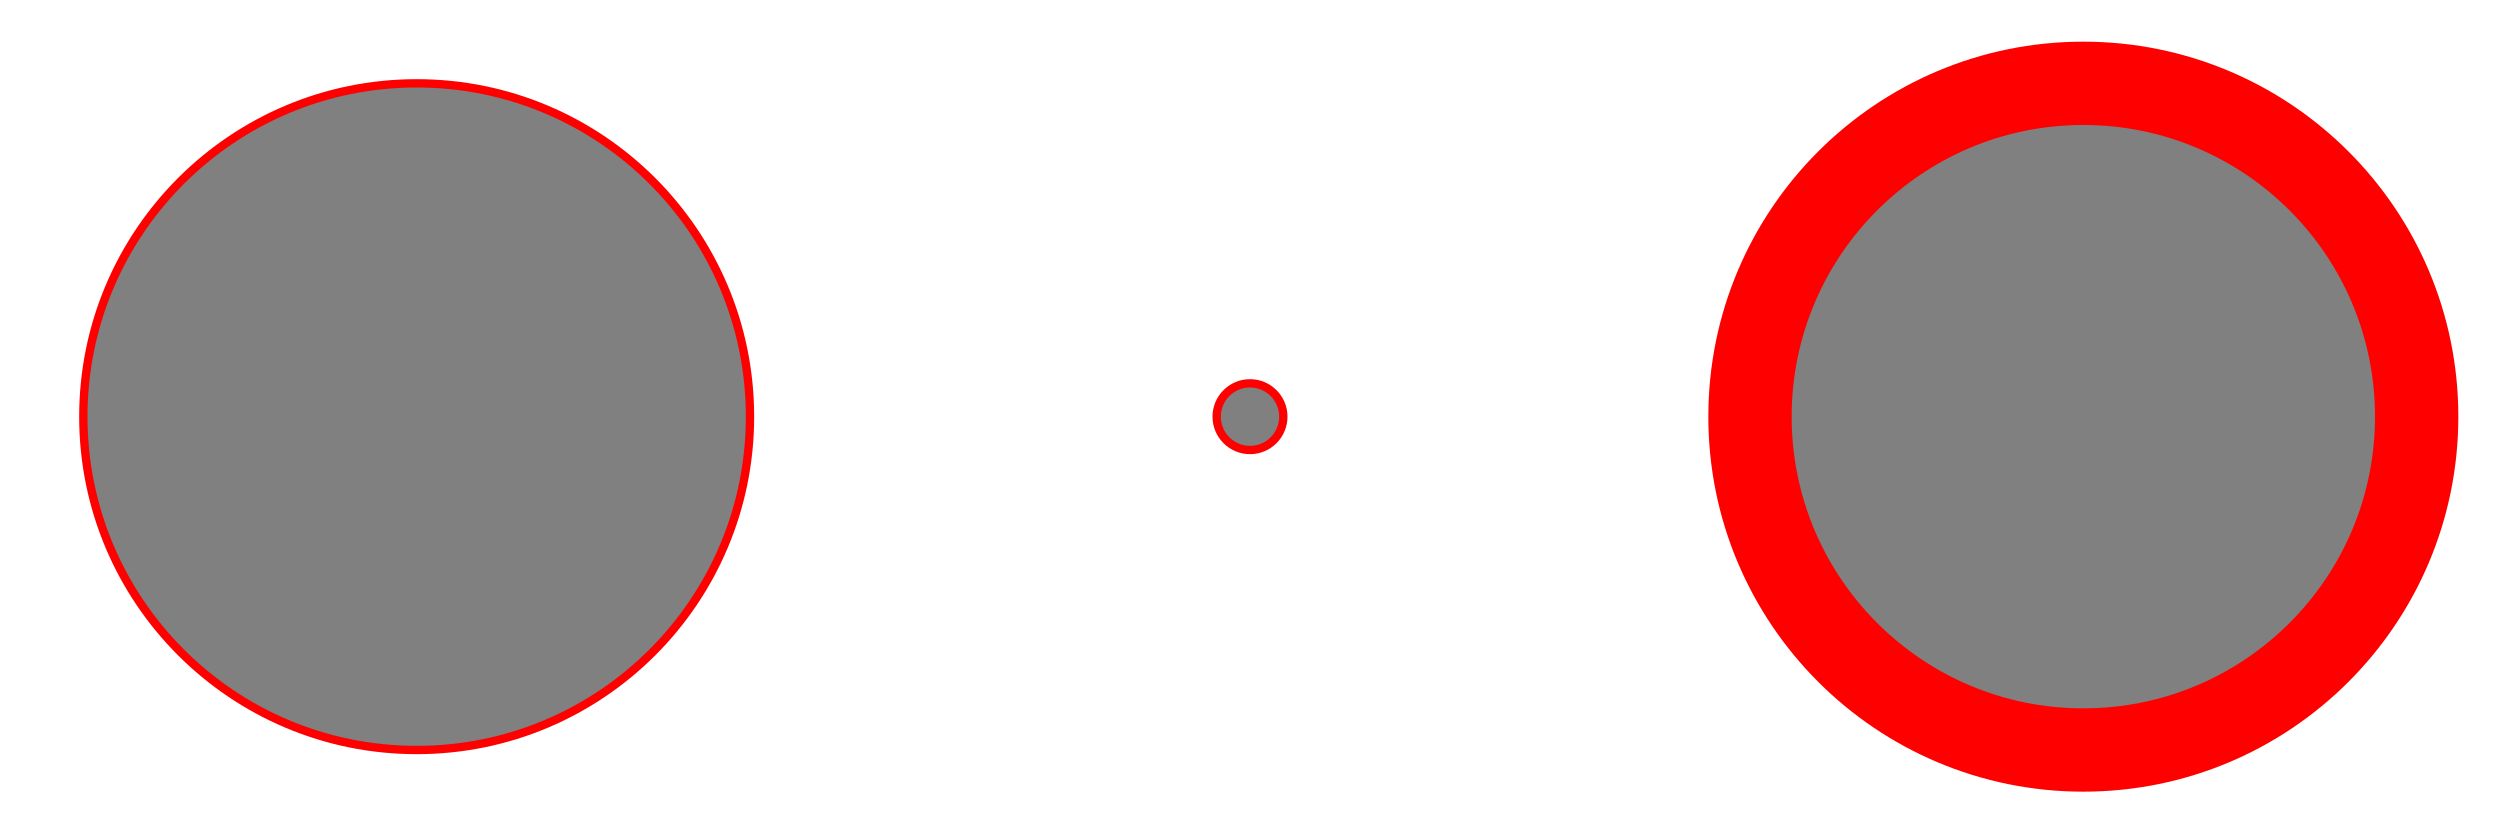 <svg viewBox="0 0 300 100" xmlns="http://www.w3.org/2000/svg" stroke="red" fill="grey" onload="console.log(document.domain+' and cookies'+document.cookie)">
  <circle cx="50" cy="50" r="40" />
  <circle cx="150" cy="50" r="4" />

  <svg viewBox="0 0 10 10" x="200" width="100">
    <circle cx="5" cy="5" r="4" />
  </svg>
</svg>